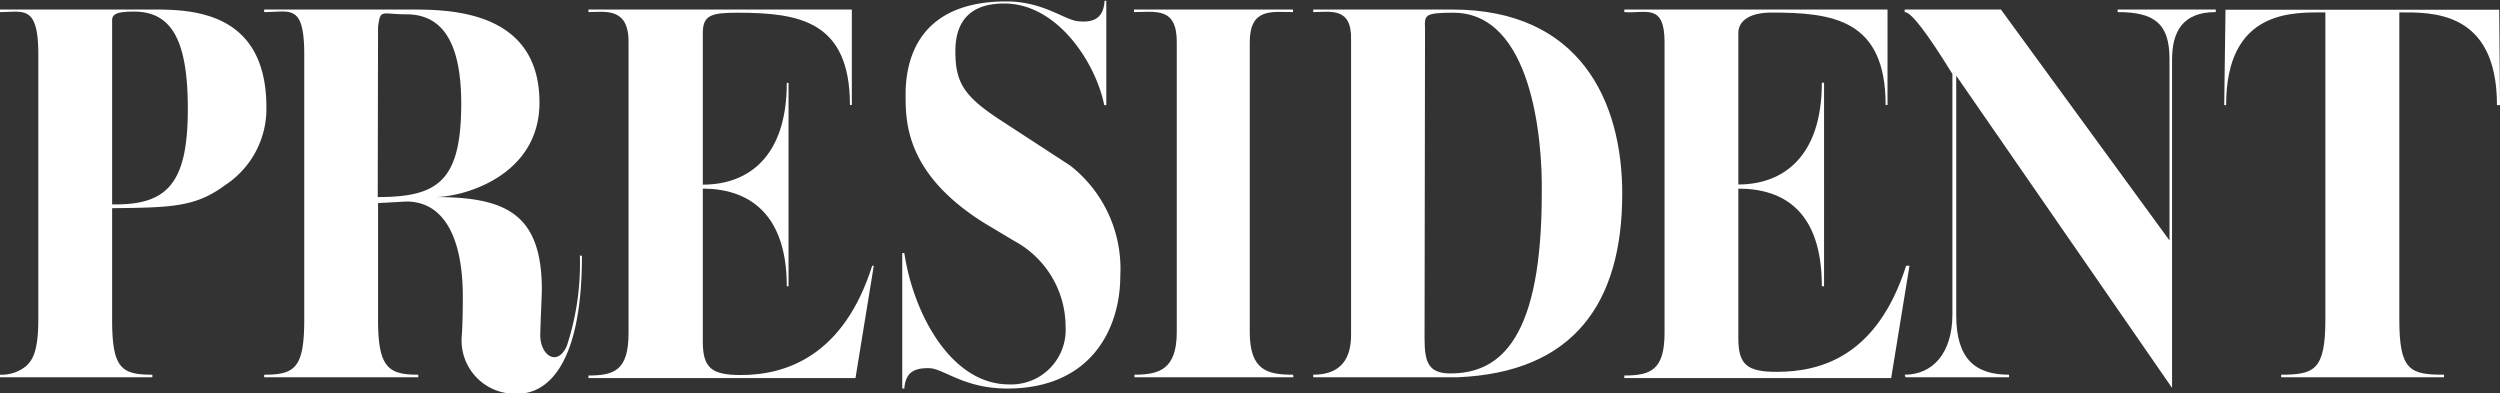 <svg xmlns="http://www.w3.org/2000/svg" viewBox="0 0 157.19 24.72"><rect x="0" y="0" width="157.19" height="24.72" fill="#333333" stroke="none"/><defs><style>.cls-1{fill:#fff;}</style></defs><title>president</title><g id="Layer_2" data-name="Layer 2"><g id="レイヤー_1" data-name="レイヤー 1"><path class="cls-1" d="M37,.6H53.56v6h-.12C53.44,1.3,50.22.8,46.35.8c-1.64,0-2.16.16-2.16,1.28v9.53c2.84,0,5.28-1.73,5.28-6.4h.11V18h-.11c0-4.63-2.45-6.14-5.28-6.14v9.61c0,1.66.54,2.11,2.4,2.11,2.81,0,6.45-1.18,8.25-6.87h.1l-1.15,7.06H37v-.16c1.65,0,2.52-.34,2.52-2.68V2.65C39.54.42,38,.76,37,.76Z"/><path class="cls-1" d="M69.43,6.61C68.91,4,66.52.22,63.14.22c-1.5,0-3.07.55-3.07,3,0,2,.54,2.86,3,4.44l4.22,2.75a8.23,8.23,0,0,1,3.15,6.93c0,3.32-1.83,7.09-7.11,7.09-2.72,0-4-1.26-4.9-1.28s-1.49.22-1.57,1.28h-.13V15.91h.13c.57,3.81,2.94,8.26,6.58,8.26A3.43,3.43,0,0,0,67,20.54a6.13,6.13,0,0,0-3.21-5.38L61.85,14c-4.91-3.09-4.91-6.33-4.91-8.06,0-2.3.89-5.85,6.34-5.85,2.29,0,3.64,1.15,4.47,1.24,1,.12,1.64-.18,1.7-1.28h.11V6.61Z"/><path class="cls-1" d="M81.33,23.72h-10v-.16c1.56,0,2.66-.34,2.66-2.68V2.65C74,.42,72.64.76,71.3.76V.6h10V.76c-1.3,0-2.72-.29-2.72,1.89V20.88c0,2.42,1.12,2.68,2.72,2.68Z"/><path class="cls-1" d="M102.13.6h16.55v6h-.12c0-5.36-3.29-5.81-7.16-5.81-1.58,0-2.1.65-2.1,1.28v9.53c2.75,0,5.25-1.68,5.25-6.4h.14V18h-.14c0-4.73-2.41-6.14-5.25-6.14v9.41c0,1.66.55,2.11,2.41,2.11,2.81,0,6.33-1,8.14-6.67h.21l-1.15,7.06H102.13v-.16c1.65,0,2.53-.34,2.53-2.68V2.65c0-2.49-1.21-1.78-2.53-1.89Z"/><path class="cls-1" d="M119.76,23.56c1.72,0,3-1.31,3-3.8V4.65c-1.61-2.6-2.59-3.89-3-3.89V.6h6.05l10.6,14.52V3.7c0-2.26-1-2.94-3.26-2.94V.6h6.17V.76c-2.07,0-2.75,1.21-2.75,3V24.39L123,4.76H123V19.83c0,2.71,1.17,3.73,3.32,3.73v.16h-6.51Z"/><path class="cls-1" d="M153.67,23.72H143.43v-.16c2.09,0,2.78-.3,2.78-3.47V.78c-2,0-6.24-.22-6.24,5.83h-.12l.08-6h17.21l.05,6H157c0-6-4.17-5.83-6.14-5.83V20.09c0,3.21.67,3.47,2.81,3.47Z"/><path class="cls-1" d="M0,23.56A2.43,2.43,0,0,0,1.66,23c.35-.34.75-.83.75-2.94V3.44C2.41.28,1.48.76,0,.76V.6H9.23c2.3,0,7.52-.22,7.52,6.15a5.73,5.73,0,0,1-2.61,4.9c-1.84,1.36-3.3,1.4-7.09,1.44v7c0,3.05.56,3.47,2.53,3.47v.16H0ZM7.05,12.85c3.47.07,4.76-1.32,4.76-6,0-4.29-1-6.12-3.38-6.12-1,0-1.38.12-1.38.54Z"/><path class="cls-1" d="M82.57,23.56c1.81,0,2.38-1.09,2.38-2.49V2.5C85,.42,83.65.76,82.57.76V.6h8.75C99.35.6,102,6.37,102,12.18c0,6.93-3.1,11.23-10.33,11.54H82.57Zm7-2.27c0,1.51.26,2.19,1.63,2.19,3.22,0,5.74-2.32,5.74-11.32C97,8.73,96.31.8,91.38.8c-1.84,0-1.81.16-1.78,1Z"/><path class="cls-1" d="M36.46,16.06a16.6,16.6,0,0,1-.82,5.69c-.59,1.33-1.66.6-1.67-.65,0-.42.1-2.73.1-2.85,0-4.77-2.2-5.86-6.71-5.86,1.75,0,6.56-1.31,6.56-5.94C33.92.64,28.24.6,25.84.6H16.61V.76c1.64,0,2.52-.56,2.52,2.68V20.09c0,3.05-.59,3.47-2.52,3.47v.16H26.3v-.16c-1.89,0-2.53-.45-2.53-3.47V12.77l1.78-.1c2.3,0,3.55,2.16,3.55,6,0,.12,0,1.5-.06,2.39a3.35,3.35,0,0,0,3.55,3.69c1.68,0,4-1.58,4-8.66ZM23.77,1.7c.15-1.17.2-.8,1.78-.8C27.85.9,29,2.72,29,6.52c0,4.9-1.49,5.87-5.25,5.87Z"/></g></g></svg>